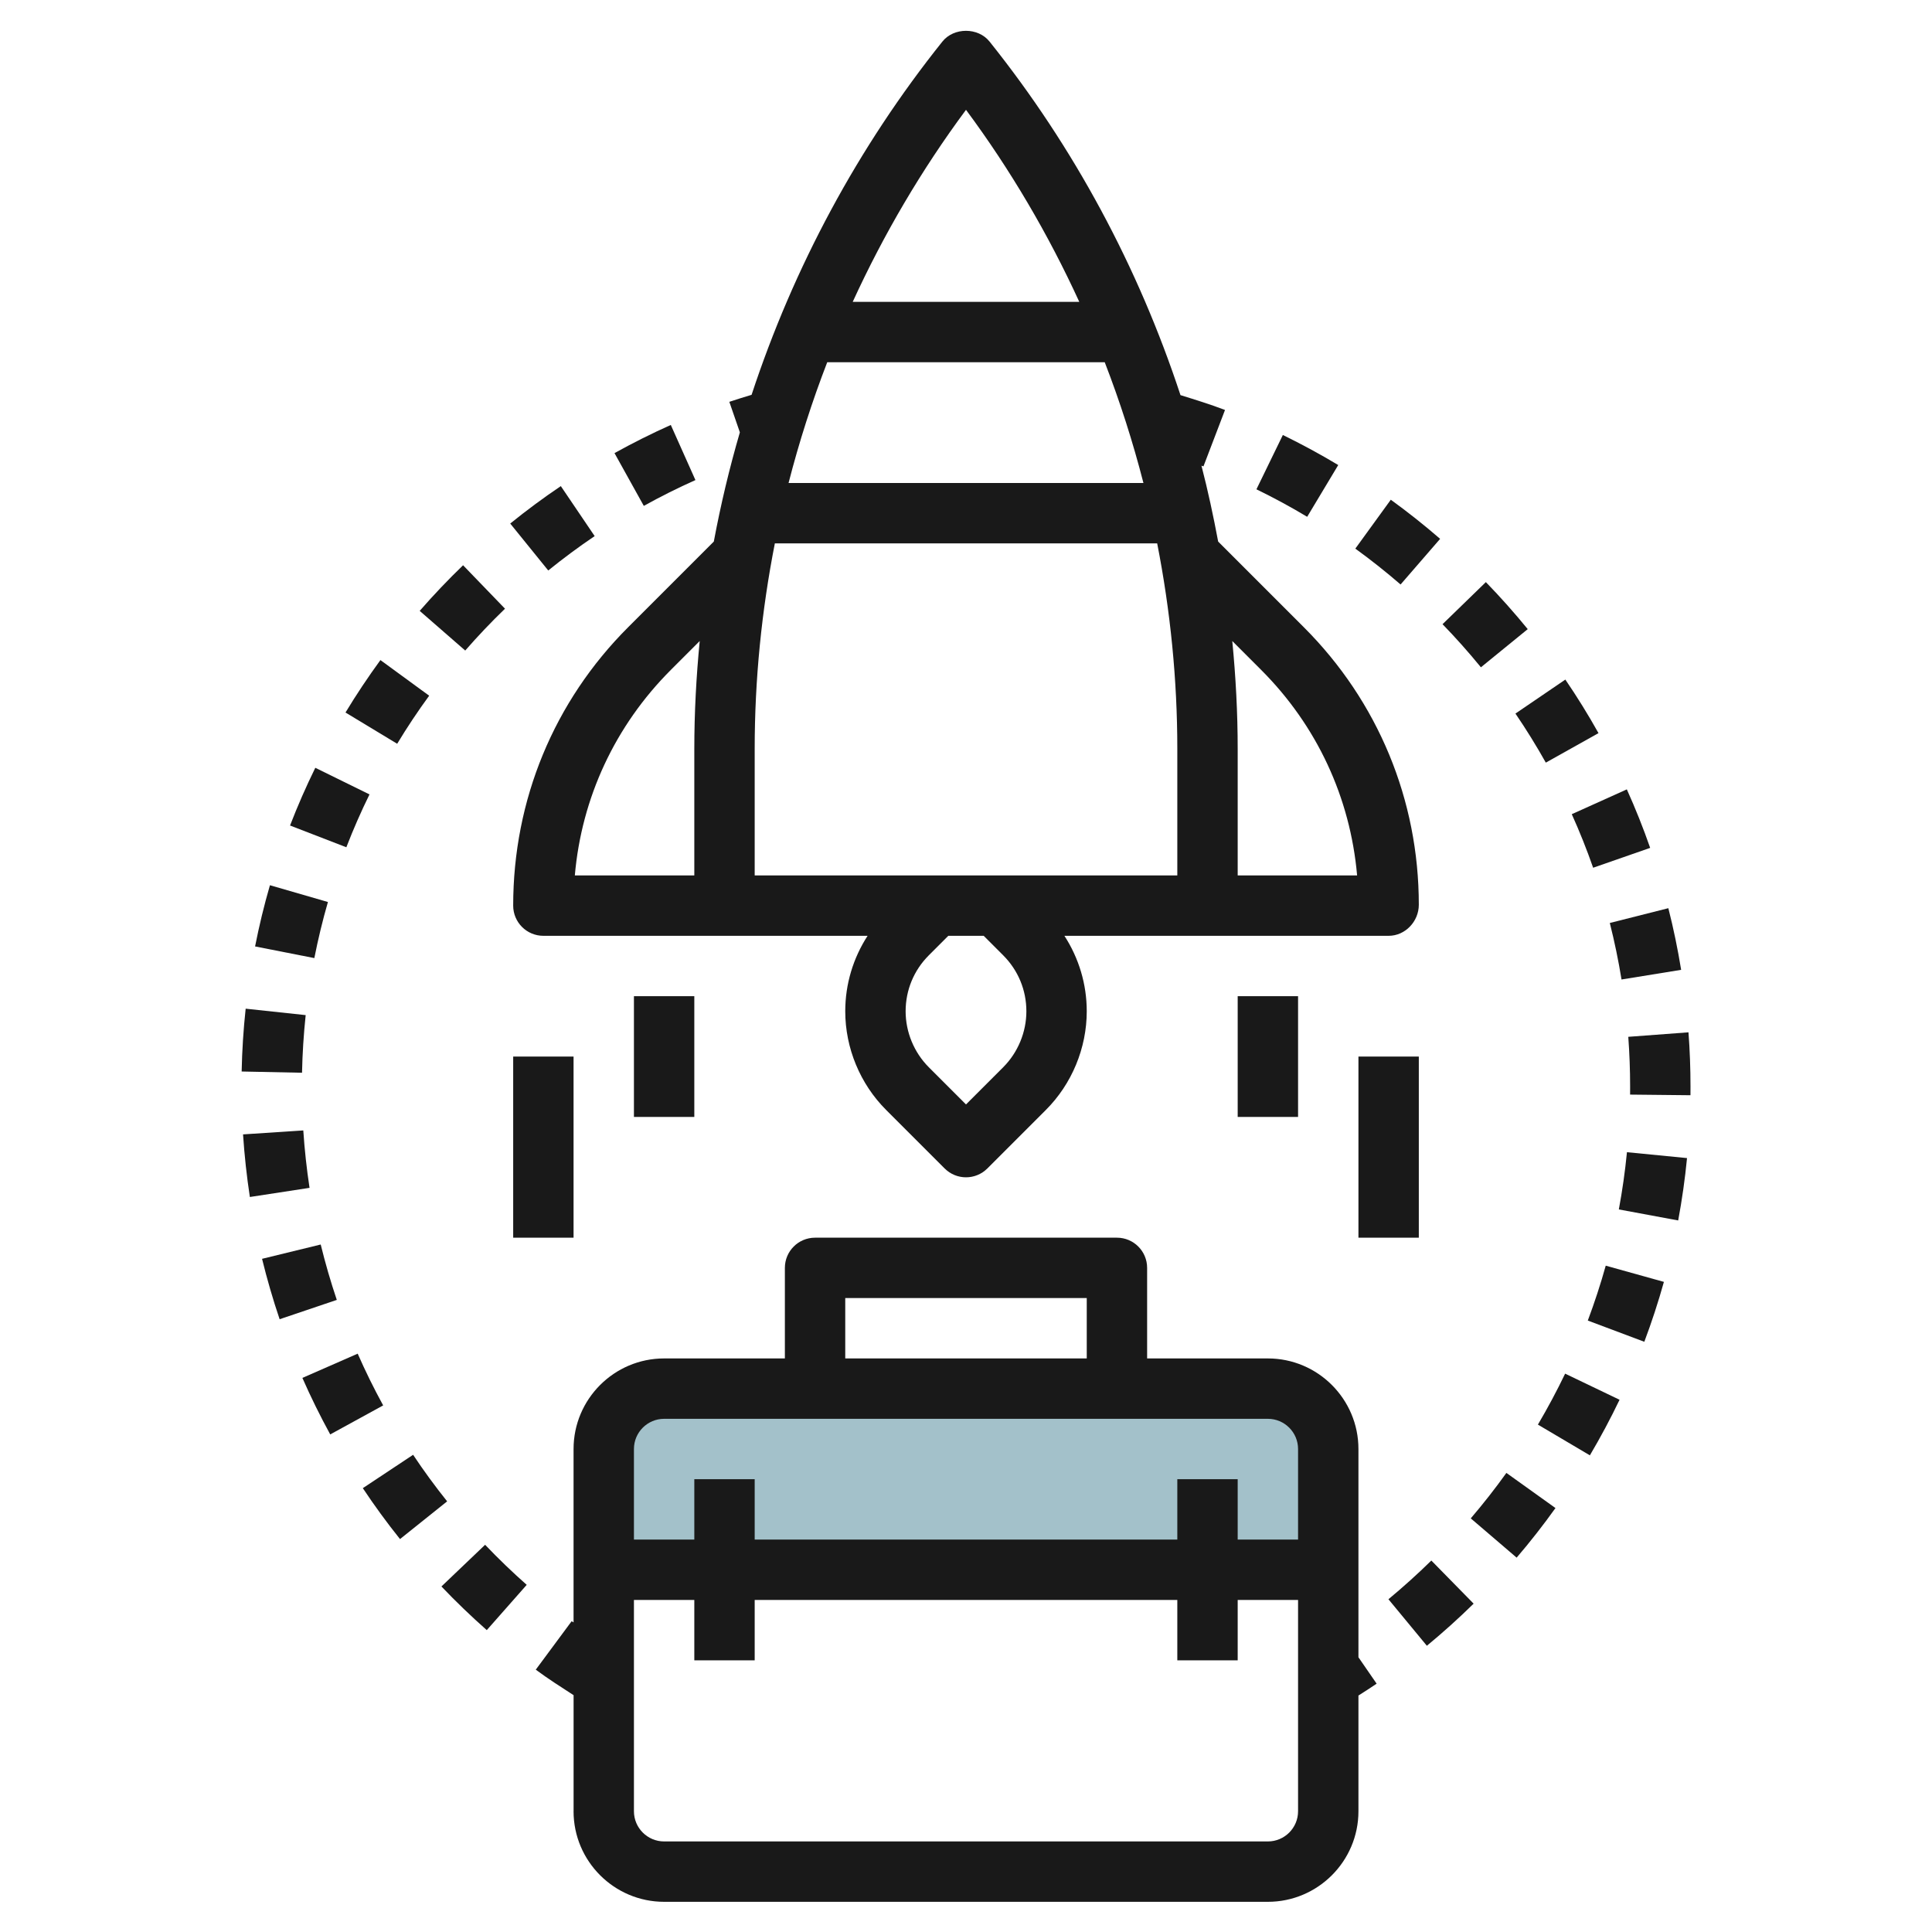<svg id="Layer_3" enable-background="new 0 0 64 64" height="512" viewBox="0 0 64 64" width="512" xmlns="http://www.w3.org/2000/svg"><path d="m42 46h-20c-1.105 0-2 .895-2 2v4h24v-4c0-1.105-.895-2-2-2z" fill="#a3c1ca"/><g fill="#191919"><path d="m18 31h6 4.74c-.478.739-.74 1.599-.74 2.5 0 1.217.493 2.408 1.354 3.268l1.939 1.939c.195.195.451.293.707.293s.512-.098.707-.293l1.939-1.939c.861-.86 1.354-2.051 1.354-3.268 0-.901-.262-1.761-.74-2.5h4.74 6c.552 0 1-.477 1-1.029 0-3.473-1.352-6.737-3.808-9.192l-2.839-2.839c-.158-.844-.338-1.683-.553-2.513.022.008.045.014.066.022l.714-1.868c-.483-.185-.98-.338-1.475-.492-1.391-4.227-3.521-8.208-6.325-11.712-.379-.475-1.183-.475-1.562 0-2.801 3.502-4.93 7.479-6.321 11.702-.246.076-.494.149-.737.232l.349 1.011c-.347 1.19-.635 2.397-.863 3.618l-2.839 2.839c-2.455 2.454-3.807 5.719-3.807 9.221 0 .552.448 1 1 1zm19.878-15h-11.756c.349-1.358.776-2.693 1.281-4h9.193c.506 1.307.933 2.642 1.282 4zm-4.646 15.646c.496.496.768 1.154.768 1.854 0 .69-.28 1.366-.768 1.854l-1.232 1.232-1.232-1.232c-.488-.488-.768-1.164-.768-1.854 0-.7.272-1.358.768-1.854l.646-.646h1.172zm5.768-2.646h-14v-4.194c0-2.293.229-4.572.668-6.806h12.665c.438 2.234.667 4.513.667 6.806zm2.778-6.808c1.842 1.842 2.951 4.223 3.178 6.808h-3.956v-4.194c0-1.195-.064-2.386-.179-3.571zm-9.778-18.554c1.475 1.988 2.728 4.125 3.753 6.362h-7.506c1.025-2.237 2.278-4.373 3.753-6.362zm-9.778 18.554.957-.957c-.115 1.185-.179 2.376-.179 3.571v4.194h-3.958c.224-2.572 1.333-4.96 3.18-6.808z"/><path d="m19 60c0 1.654 1.346 3 3 3h20c1.654 0 3-1.346 3-3v-3.833c.201-.13.406-.257.603-.393l-.603-.875v-6.899c0-1.654-1.346-3-3-3h-4v-3c0-.553-.448-1-1-1h-10c-.552 0-1 .447-1 1v3h-4c-1.654 0-3 1.346-3 3v5.745c-.02-.015-.042-.027-.062-.042l-1.19 1.607c.402.298.829.571 1.253.845v3.845zm23 1h-20c-.551 0-1-.448-1-1v-7h2v2h2v-2h14v2h2v-2h2v7c0 .552-.449 1-1 1zm-14-18h8v2h-8zm-6 4h20c.551 0 1 .448 1 1v3h-2v-2h-2v2h-14v-2h-2v2h-2v-3c0-.552.449-1 1-1z"/><path d="m21 33h2v4h-2z"/><path d="m17 35h2v6h-2z"/><path d="m41 33h2v4h-2z"/><path d="m45 35h2v6h-2z"/><path d="m44.897 18.174c.514.372 1.018.772 1.499 1.188l1.31-1.512c-.525-.455-1.075-.891-1.634-1.296z"/><path d="m44.331 15.405c-.593-.356-1.211-.691-1.835-.995l-.875 1.799c.572.278 1.137.584 1.681.911z"/><path d="m53.939 34.346c.04.546.061 1.097.061 1.654l-.001.26 2 .021.001-.281c0-.602-.022-1.208-.067-1.803z"/><path d="m45.994 52.977 1.273 1.541c.535-.441 1.056-.911 1.549-1.395l-1.401-1.428c-.453.445-.931.875-1.421 1.282z"/><path d="m47.786 20.677c.442.456.87.936 1.271 1.428l1.551-1.264c-.438-.537-.904-1.061-1.387-1.558z"/><path d="m53.327 30.575c.156.615.286 1.245.388 1.872l1.975-.32c-.111-.684-.253-1.371-.424-2.042z"/><path d="m50.201 23.638c.358.525.696 1.072 1.006 1.625l1.745-.977c-.337-.604-.707-1.201-1.098-1.774z"/><path d="m53.65 46.369-1.803-.865c-.273.568-.576 1.136-.902 1.688l1.722 1.018c.355-.602.686-1.221.983-1.841z"/><path d="m55.119 42.464-1.927-.537c-.17.611-.371 1.223-.594 1.818l1.872.703c.244-.649.463-1.317.649-1.984z"/><path d="m48.721 50.298 1.52 1.301c.451-.527.883-1.079 1.286-1.643l-1.626-1.164c-.37.517-.767 1.023-1.18 1.506z"/><path d="m55.885 38.363-1.99-.195c-.062.632-.152 1.27-.269 1.896l1.966.365c.127-.682.226-1.377.293-2.066z"/><path d="m52.067 26.971c.262.581.5 1.178.708 1.774l1.889-.658c-.227-.652-.487-1.304-.773-1.938z"/><path d="m11.445 23.603 1.712 1.035c.329-.544.685-1.08 1.06-1.592l-1.615-1.18c-.409.56-.798 1.144-1.157 1.737z"/><path d="m9.608 27.346 1.865.721c.229-.592.487-1.182.767-1.751l-1.795-.882c-.306.622-.587 1.265-.837 1.912z"/><path d="m8.005 35.495 2 .041c.013-.634.054-1.276.121-1.909l-1.988-.213c-.075.69-.119 1.391-.133 2.081z"/><path d="m13.903 20.236 1.508 1.314c.418-.479.861-.946 1.318-1.386l-1.389-1.439c-.498.48-.981.988-1.437 1.511z"/><path d="m8.45 31.352 1.963.386c.123-.624.274-1.25.45-1.858l-1.921-.556c-.193.664-.358 1.346-.492 2.028z"/><path d="m14.623 52.554c.479.503.985.989 1.502 1.446l1.323-1.5c-.474-.419-.938-.865-1.378-1.327z"/><path d="m8.051 37.578c.046.695.122 1.393.226 2.074l1.977-.303c-.095-.624-.165-1.265-.207-1.902z"/><path d="m11.157 43.061c-.203-.601-.382-1.218-.533-1.835l-1.943.474c.165.673.36 1.346.582 2.001z"/><path d="m23.037 15.903-.816-1.826c-.632.283-1.26.597-1.865.933l.971 1.748c.554-.308 1.13-.596 1.71-.855z"/><path d="m16.902 17.343 1.259 1.555c.492-.398 1.009-.782 1.538-1.139l-1.121-1.656c-.576.388-1.14.806-1.676 1.24z"/><path d="m12.693 46.556c-.307-.561-.591-1.138-.844-1.714l-1.832.803c.277.631.587 1.26.922 1.872z"/><path d="m14.812 49.734c-.4-.5-.78-1.019-1.127-1.542l-1.666 1.105c.38.573.795 1.141 1.232 1.687z"/></g></svg>